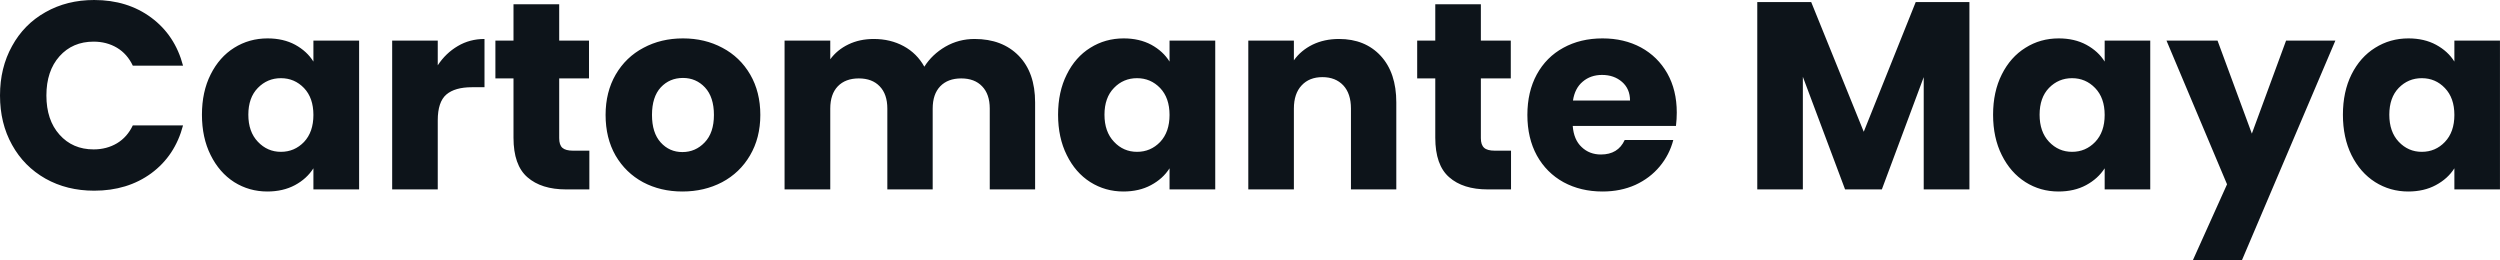 <svg fill="#0d141a" viewBox="0 0 215.533 22.425" height="100%" width="100%" xmlns="http://www.w3.org/2000/svg"><path preserveAspectRatio="none" d="M0 8.23Q0 5.84 1.04 3.97Q2.07 2.09 3.92 1.05Q5.77 0 8.12 0L8.12 0Q10.99 0 13.04 1.52Q15.09 3.04 15.78 5.66L15.78 5.66L11.45 5.66Q10.97 4.65 10.09 4.12Q9.20 3.59 8.07 3.59L8.07 3.59Q6.26 3.59 5.13 4.85Q4.00 6.12 4.00 8.23L4.00 8.23Q4.00 10.35 5.13 11.61Q6.26 12.88 8.07 12.88L8.07 12.88Q9.20 12.88 10.09 12.35Q10.97 11.82 11.45 10.81L11.45 10.81L15.78 10.81Q15.09 13.43 13.04 14.94Q10.99 16.44 8.12 16.44L8.12 16.44Q5.77 16.44 3.92 15.40Q2.07 14.35 1.04 12.49Q0 10.63 0 8.23L0 8.23ZM17.41 9.89Q17.41 7.91 18.16 6.42Q18.91 4.92 20.19 4.12Q21.48 3.31 23.07 3.31L23.07 3.31Q24.43 3.31 25.45 3.86Q26.47 4.42 27.02 5.31L27.02 5.31L27.02 3.50L30.96 3.50L30.96 16.33L27.02 16.33L27.02 14.51Q26.45 15.41 25.43 15.96Q24.40 16.51 23.05 16.51L23.05 16.51Q21.48 16.51 20.19 15.70Q18.91 14.88 18.16 13.37Q17.41 11.87 17.41 9.89L17.41 9.89ZM27.02 9.91Q27.02 8.44 26.21 7.59Q25.39 6.74 24.22 6.74L24.22 6.74Q23.05 6.74 22.23 7.58Q21.41 8.42 21.41 9.89L21.41 9.89Q21.41 11.36 22.23 12.22Q23.05 13.09 24.22 13.09L24.22 13.09Q25.39 13.09 26.21 12.24Q27.02 11.38 27.02 9.91L27.02 9.91ZM37.74 5.63Q38.43 4.58 39.47 3.97Q40.50 3.36 41.77 3.36L41.77 3.36L41.77 7.52L40.69 7.52Q39.22 7.52 38.48 8.15Q37.74 8.79 37.74 10.37L37.74 10.37L37.74 16.33L33.81 16.33L33.81 3.50L37.74 3.50L37.74 5.63ZM49.40 12.99L50.81 12.99L50.81 16.33L48.81 16.33Q46.67 16.33 45.47 15.28Q44.27 14.24 44.27 11.87L44.27 11.87L44.27 6.76L42.71 6.76L42.71 3.50L44.27 3.50L44.27 0.37L48.21 0.37L48.21 3.50L50.78 3.50L50.78 6.76L48.21 6.76L48.21 11.91Q48.21 12.49 48.48 12.74Q48.76 12.99 49.40 12.99L49.40 12.99ZM58.83 16.51Q56.95 16.51 55.44 15.71Q53.94 14.90 53.07 13.41Q52.21 11.91 52.21 9.91L52.21 9.91Q52.21 7.93 53.08 6.43Q53.96 4.92 55.48 4.12Q56.99 3.31 58.88 3.31L58.88 3.31Q60.77 3.31 62.28 4.12Q63.80 4.92 64.68 6.43Q65.55 7.93 65.55 9.91L65.55 9.91Q65.55 11.89 64.66 13.40Q63.78 14.90 62.25 15.71Q60.72 16.51 58.83 16.51L58.83 16.51ZM58.83 13.11Q59.96 13.11 60.75 12.28Q61.55 11.45 61.55 9.91L61.55 9.91Q61.55 8.37 60.78 7.54Q60.01 6.72 58.88 6.72L58.88 6.72Q57.73 6.72 56.97 7.53Q56.21 8.35 56.21 9.91L56.21 9.91Q56.21 11.45 56.96 12.28Q57.71 13.11 58.83 13.11L58.83 13.11ZM84.02 3.36Q86.41 3.36 87.83 4.81Q89.24 6.26 89.24 8.83L89.24 8.83L89.24 16.33L85.33 16.33L85.33 9.36Q85.33 8.12 84.67 7.44Q84.02 6.76 82.87 6.76L82.87 6.76Q81.72 6.76 81.06 7.44Q80.41 8.12 80.41 9.36L80.41 9.36L80.41 16.33L76.50 16.33L76.50 9.36Q76.50 8.12 75.84 7.44Q75.19 6.76 74.04 6.76L74.04 6.76Q72.89 6.76 72.23 7.44Q71.58 8.12 71.58 9.36L71.58 9.36L71.58 16.33L67.64 16.33L67.64 3.50L71.58 3.50L71.58 5.11Q72.17 4.30 73.14 3.83Q74.11 3.36 75.33 3.36L75.33 3.36Q76.77 3.36 77.91 3.98Q79.05 4.60 79.69 5.75L79.69 5.75Q80.36 4.69 81.51 4.02Q82.66 3.36 84.02 3.36L84.02 3.36ZM91.22 9.89Q91.22 7.91 91.97 6.42Q92.71 4.92 94.00 4.12Q95.29 3.31 96.88 3.31L96.88 3.31Q98.23 3.31 99.26 3.86Q100.28 4.42 100.83 5.31L100.83 5.31L100.83 3.50L104.77 3.50L104.77 16.33L100.83 16.33L100.83 14.51Q100.26 15.41 99.23 15.96Q98.21 16.51 96.85 16.51L96.85 16.51Q95.29 16.51 94.00 15.70Q92.71 14.88 91.97 13.37Q91.22 11.87 91.22 9.89L91.22 9.89ZM100.83 9.91Q100.83 8.44 100.02 7.59Q99.20 6.74 98.03 6.74L98.03 6.74Q96.85 6.74 96.04 7.58Q95.22 8.42 95.22 9.89L95.22 9.89Q95.22 11.36 96.04 12.22Q96.85 13.09 98.03 13.09L98.03 13.09Q99.20 13.09 100.02 12.24Q100.83 11.38 100.83 9.91L100.83 9.91ZM115.44 3.36Q117.69 3.36 119.04 4.82Q120.38 6.28 120.38 8.83L120.38 8.83L120.38 16.33L116.47 16.33L116.47 9.36Q116.47 8.07 115.81 7.36Q115.14 6.65 114.01 6.65L114.01 6.65Q112.88 6.65 112.22 7.36Q111.55 8.07 111.55 9.36L111.55 9.36L111.55 16.33L107.62 16.33L107.62 3.50L111.55 3.50L111.55 5.20Q112.15 4.35 113.16 3.85Q114.17 3.36 115.44 3.36L115.44 3.36ZM128.87 12.99L130.27 12.99L130.27 16.33L128.27 16.33Q126.13 16.33 124.94 15.28Q123.74 14.24 123.74 11.87L123.74 11.87L123.74 6.76L122.18 6.76L122.18 3.50L123.74 3.50L123.74 0.37L127.67 0.37L127.67 3.50L130.25 3.50L130.25 6.76L127.67 6.76L127.67 11.91Q127.67 12.49 127.95 12.74Q128.22 12.99 128.87 12.99L128.87 12.99ZM144.56 9.71Q144.56 10.26 144.49 10.86L144.49 10.86L135.59 10.86Q135.68 12.05 136.36 12.68Q137.03 13.32 138.02 13.32L138.02 13.32Q139.50 13.32 140.07 12.07L140.07 12.07L144.26 12.07Q143.93 13.34 143.09 14.35Q142.25 15.36 140.99 15.94Q139.72 16.51 138.16 16.51L138.16 16.51Q136.28 16.51 134.80 15.71Q133.33 14.90 132.50 13.41Q131.68 11.91 131.68 9.91L131.68 9.91Q131.68 7.91 132.49 6.42Q133.31 4.92 134.78 4.12Q136.25 3.31 138.16 3.31L138.16 3.31Q140.02 3.31 141.47 4.09Q142.92 4.88 143.74 6.32Q144.56 7.77 144.56 9.71L144.56 9.71ZM135.61 8.67L140.53 8.67Q140.53 7.66 139.84 7.06Q139.15 6.46 138.12 6.46L138.12 6.46Q137.13 6.46 136.45 7.04Q135.77 7.61 135.61 8.67L135.61 8.67ZM165.16 0.18L169.79 0.18L169.79 16.33L165.85 16.33L165.85 6.65L162.24 16.33L159.07 16.33L155.43 6.62L155.43 16.33L151.50 16.33L151.50 0.18L156.15 0.18L160.68 11.36L165.16 0.18ZM171.83 9.89Q171.83 7.91 172.58 6.42Q173.33 4.92 174.62 4.12Q175.90 3.31 177.49 3.31L177.49 3.31Q178.85 3.31 179.87 3.86Q180.90 4.42 181.45 5.31L181.45 5.31L181.45 3.50L185.38 3.50L185.38 16.33L181.45 16.33L181.45 14.51Q180.87 15.41 179.85 15.96Q178.83 16.51 177.47 16.51L177.47 16.51Q175.90 16.51 174.62 15.70Q173.33 14.88 172.58 13.37Q171.83 11.87 171.83 9.89L171.83 9.89ZM181.45 9.91Q181.45 8.44 180.63 7.59Q179.81 6.74 178.64 6.74L178.64 6.74Q177.47 6.74 176.65 7.58Q175.84 8.42 175.84 9.89L175.84 9.89Q175.84 11.36 176.65 12.22Q177.47 13.09 178.64 13.09L178.64 13.09Q179.81 13.09 180.63 12.24Q181.45 11.38 181.45 9.91L181.45 9.91ZM197.09 3.50L201.34 3.50L193.29 22.42L189.06 22.42L192.00 15.89L186.78 3.50L191.18 3.50L194.14 11.52L197.09 3.50ZM201.99 9.89Q201.99 7.91 202.73 6.42Q203.48 4.92 204.77 4.12Q206.06 3.31 207.64 3.31L207.64 3.31Q209.00 3.31 210.02 3.86Q211.05 4.42 211.60 5.31L211.60 5.31L211.60 3.50L215.53 3.50L215.53 16.33L211.60 16.33L211.60 14.51Q211.03 15.41 210.00 15.96Q208.98 16.51 207.62 16.51L207.62 16.51Q206.06 16.51 204.77 15.70Q203.48 14.88 202.73 13.37Q201.99 11.87 201.99 9.89L201.99 9.89ZM211.60 9.91Q211.60 8.44 210.78 7.59Q209.97 6.74 208.79 6.74L208.79 6.74Q207.62 6.74 206.80 7.58Q205.99 8.42 205.99 9.89L205.99 9.89Q205.99 11.36 206.80 12.22Q207.62 13.09 208.79 13.09L208.79 13.09Q209.97 13.09 210.78 12.24Q211.60 11.38 211.60 9.91L211.60 9.91Z"></path></svg>